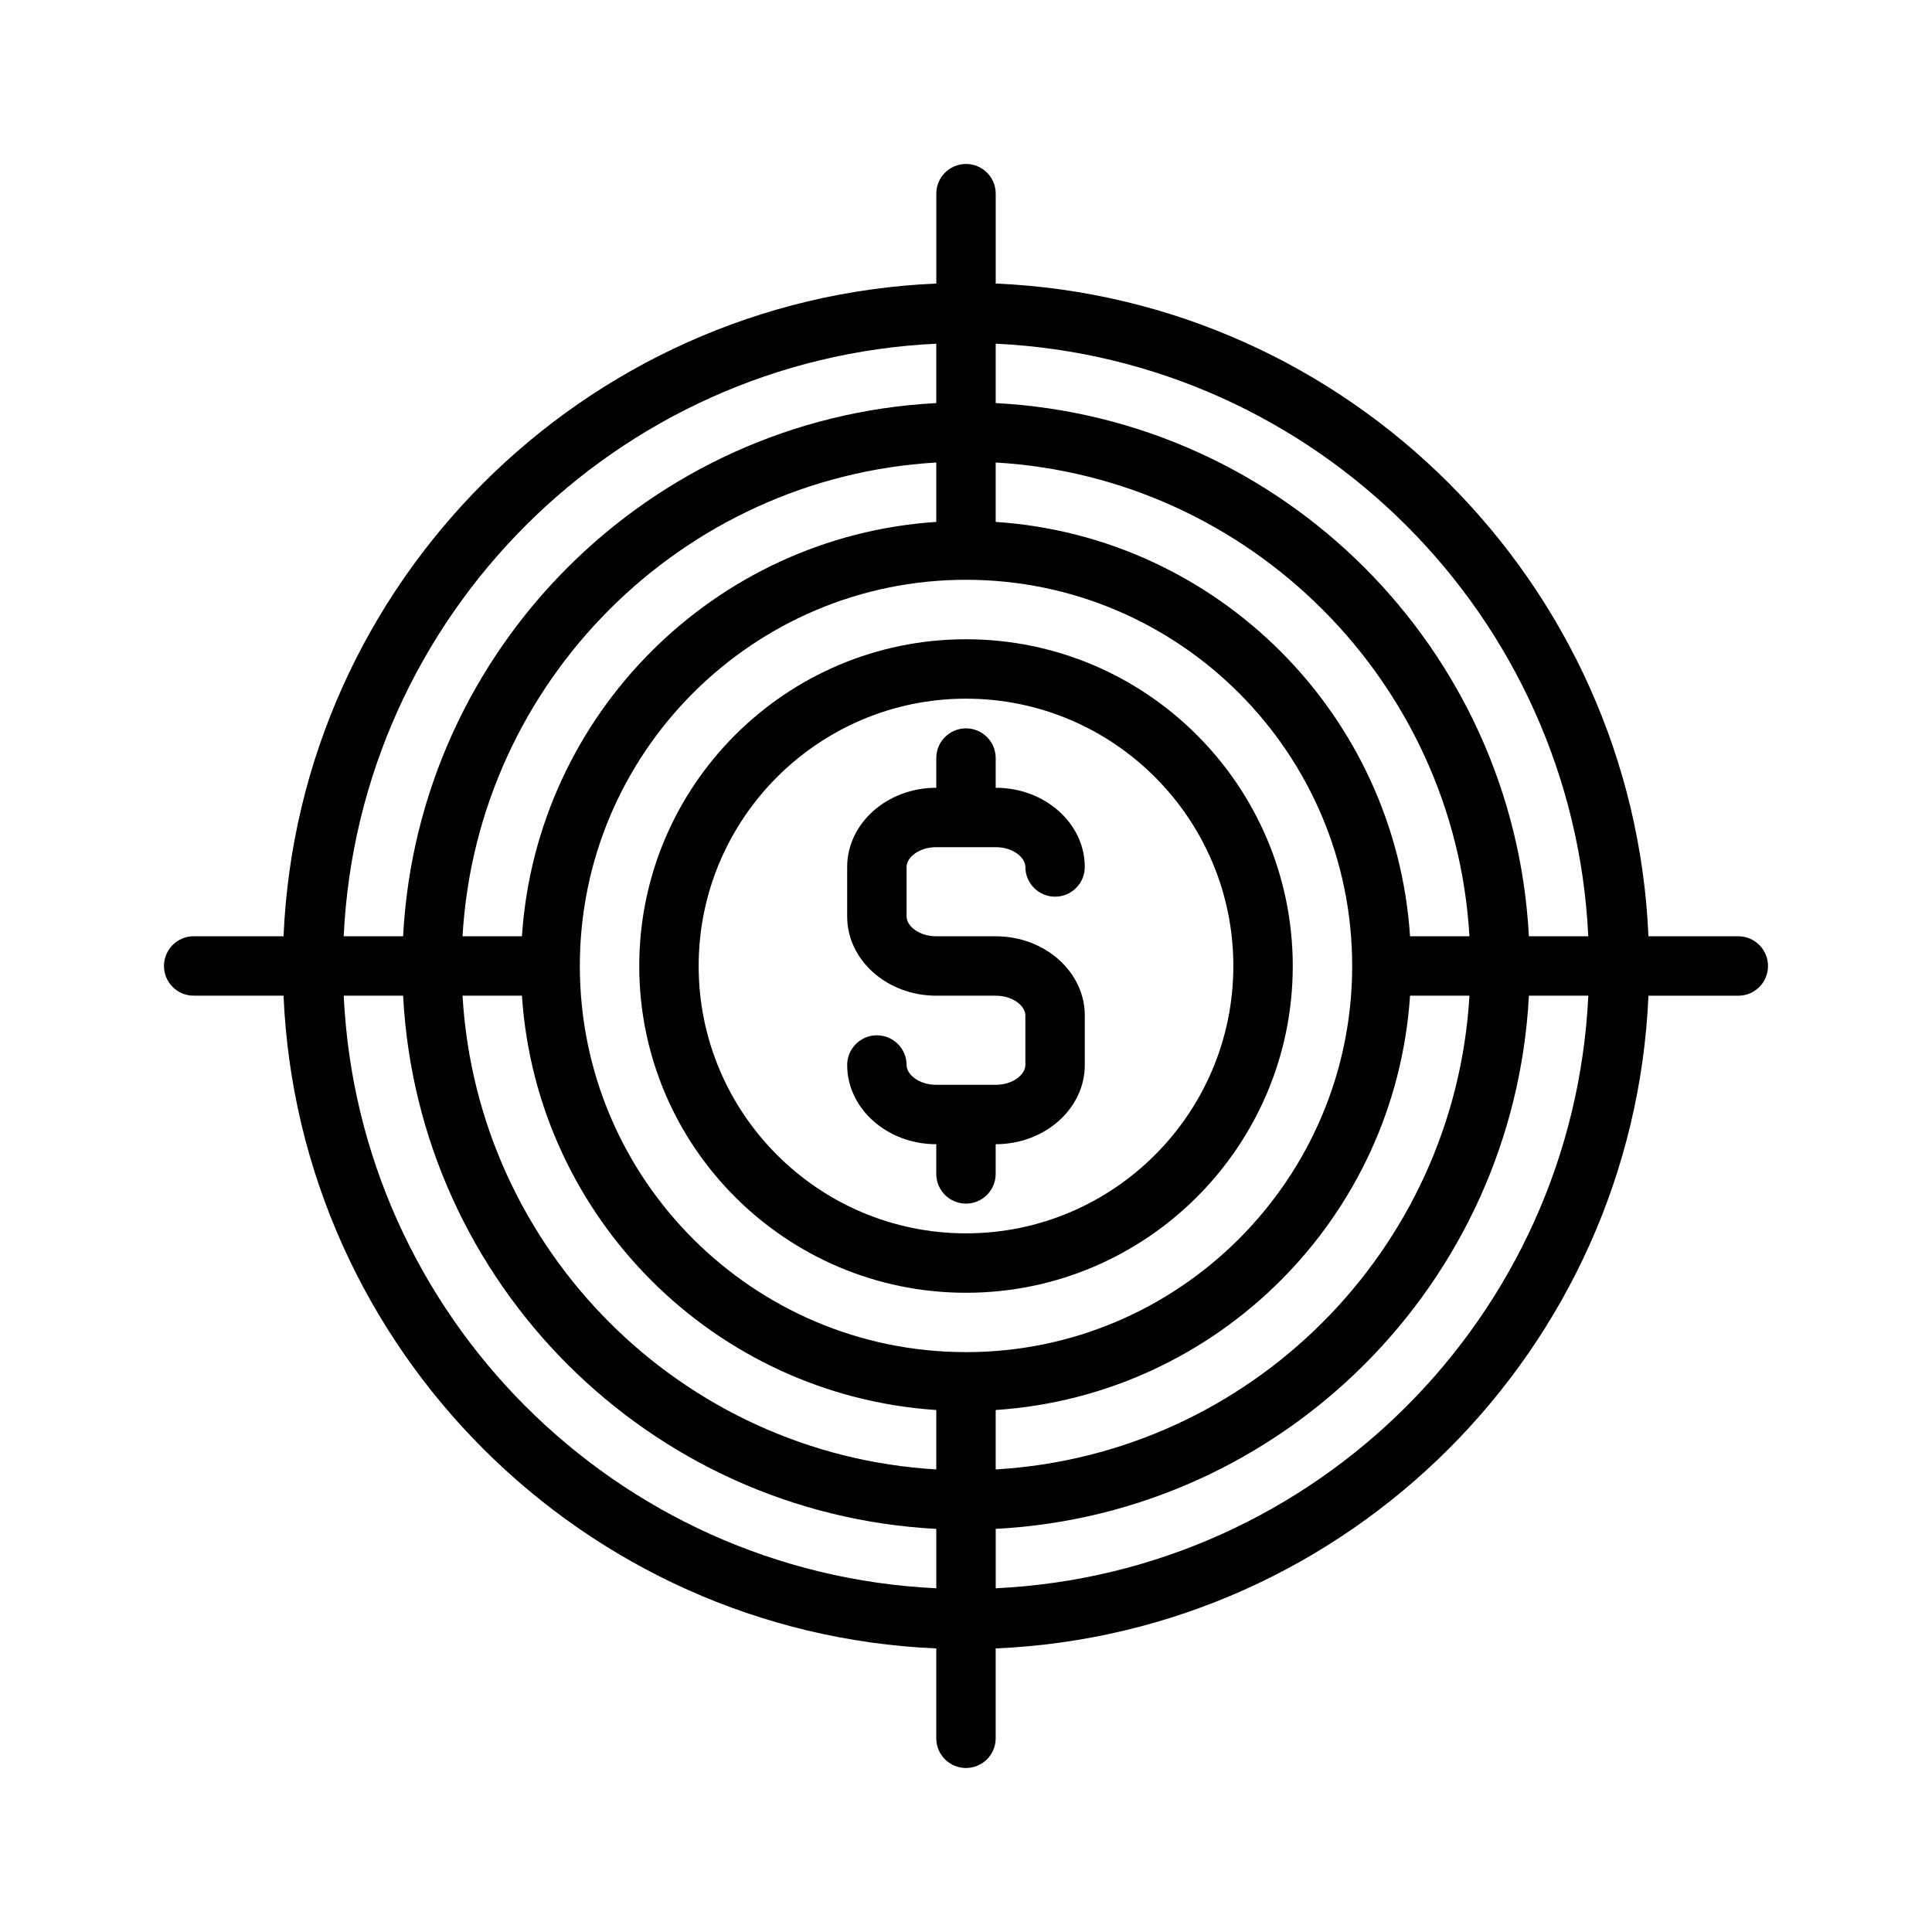 <?xml version="1.0" encoding="UTF-8"?>
<!-- Uploaded to: SVG Repo, www.svgrepo.com, Generator: SVG Repo Mixer Tools -->
<svg fill="#000000" width="800px" height="800px" version="1.1" viewBox="144 144 512 512" xmlns="http://www.w3.org/2000/svg">
 <g>
  <path d="m400 313.41c-47.746 0-86.594 38.844-86.594 86.594 0 47.746 38.844 86.594 86.594 86.594 47.746 0 86.594-38.844 86.594-86.594-0.004-47.75-38.848-86.594-86.594-86.594zm0 157.44c-39.066 0-70.848-31.785-70.848-70.848s31.781-70.848 70.848-70.848 70.848 31.785 70.848 70.848-31.781 70.848-70.848 70.848z"/>
  <path d="m604.67 392.12h-23.816c-4.027-93.578-79.398-168.96-172.98-172.98v-23.816c0-4.348-3.519-7.871-7.871-7.871s-7.871 3.523-7.871 7.871v23.816c-93.586 4.027-168.96 79.406-172.99 172.98h-23.816c-4.352 0-7.871 3.523-7.871 7.871s3.519 7.871 7.871 7.871h23.816c4.027 93.582 79.402 168.96 172.98 172.99v23.816c0 4.348 3.519 7.871 7.871 7.871 4.352 0 7.871-3.523 7.871-7.871v-23.816c93.59-4.027 168.96-79.406 172.99-172.98h23.816c4.352 0 7.871-3.523 7.871-7.871s-3.519-7.875-7.871-7.875zm-39.758 0h-15.742c-4-76.18-65.121-137.3-141.3-141.3v-15.742c84.859 4.023 153.02 72.18 157.04 157.04zm-164.91 110.21c-56.426 0-102.34-45.906-102.34-102.34s45.91-102.34 102.34-102.34 102.34 45.906 102.34 102.34-45.91 102.34-102.34 102.34zm-7.875-220.02c-58.824 3.91-105.9 50.988-109.81 109.81h-15.742c3.953-67.5 58.051-121.6 125.55-125.55zm-109.81 125.55c3.91 58.824 50.984 105.9 109.81 109.81v15.742c-67.5-3.953-121.6-58.047-125.55-125.55zm125.55 109.81c58.824-3.906 105.9-50.984 109.81-109.81h15.742c-3.953 67.504-58.047 121.6-125.55 125.55zm109.81-125.55c-3.906-58.82-50.984-105.9-109.81-109.81v-15.742c67.504 3.953 121.6 58.051 125.55 125.55zm-125.55-157.04v15.742c-76.18 3.996-137.3 65.117-141.3 141.3h-15.742c4.023-84.859 72.184-153.02 157.04-157.04zm-157.04 172.79h15.742c3.996 76.18 65.117 137.3 141.3 141.3v15.742c-84.855-4.023-153.02-72.176-157.04-157.04zm172.79 157.04v-15.742c76.18-4 137.3-65.121 141.3-141.3h15.742c-4.023 84.863-72.18 153.02-157.04 157.04z"/>
  <path d="m392.12 368.51h15.742c4.637 0 7.871 2.762 7.871 5.246 0 4.348 3.519 7.871 7.871 7.871s7.871-3.523 7.871-7.871c0.008-11.574-10.586-20.992-23.609-20.992v-7.871c0-4.348-3.519-7.871-7.871-7.871s-7.871 3.523-7.871 7.871v7.871c-13.023 0-23.617 9.418-23.617 20.992v13.121c0 11.574 10.594 20.992 23.613 20.992h15.742c4.637 0 7.871 2.762 7.871 5.246v13.121c0.004 2.484-3.231 5.25-7.867 5.25h-15.742c-4.637 0-7.871-2.762-7.871-5.246 0-4.348-3.519-7.871-7.871-7.871-4.352 0-7.871 3.523-7.871 7.871-0.004 11.57 10.59 20.988 23.609 20.988v7.871c0 4.348 3.519 7.871 7.871 7.871 4.352 0 7.871-3.523 7.871-7.871v-7.871c13.023 0 23.617-9.418 23.617-20.992v-13.121c0.004-11.574-10.59-20.992-23.613-20.992h-15.742c-4.637 0-7.871-2.762-7.871-5.246v-13.121c-0.004-2.484 3.234-5.246 7.867-5.246z"/>
 </g>
</svg>